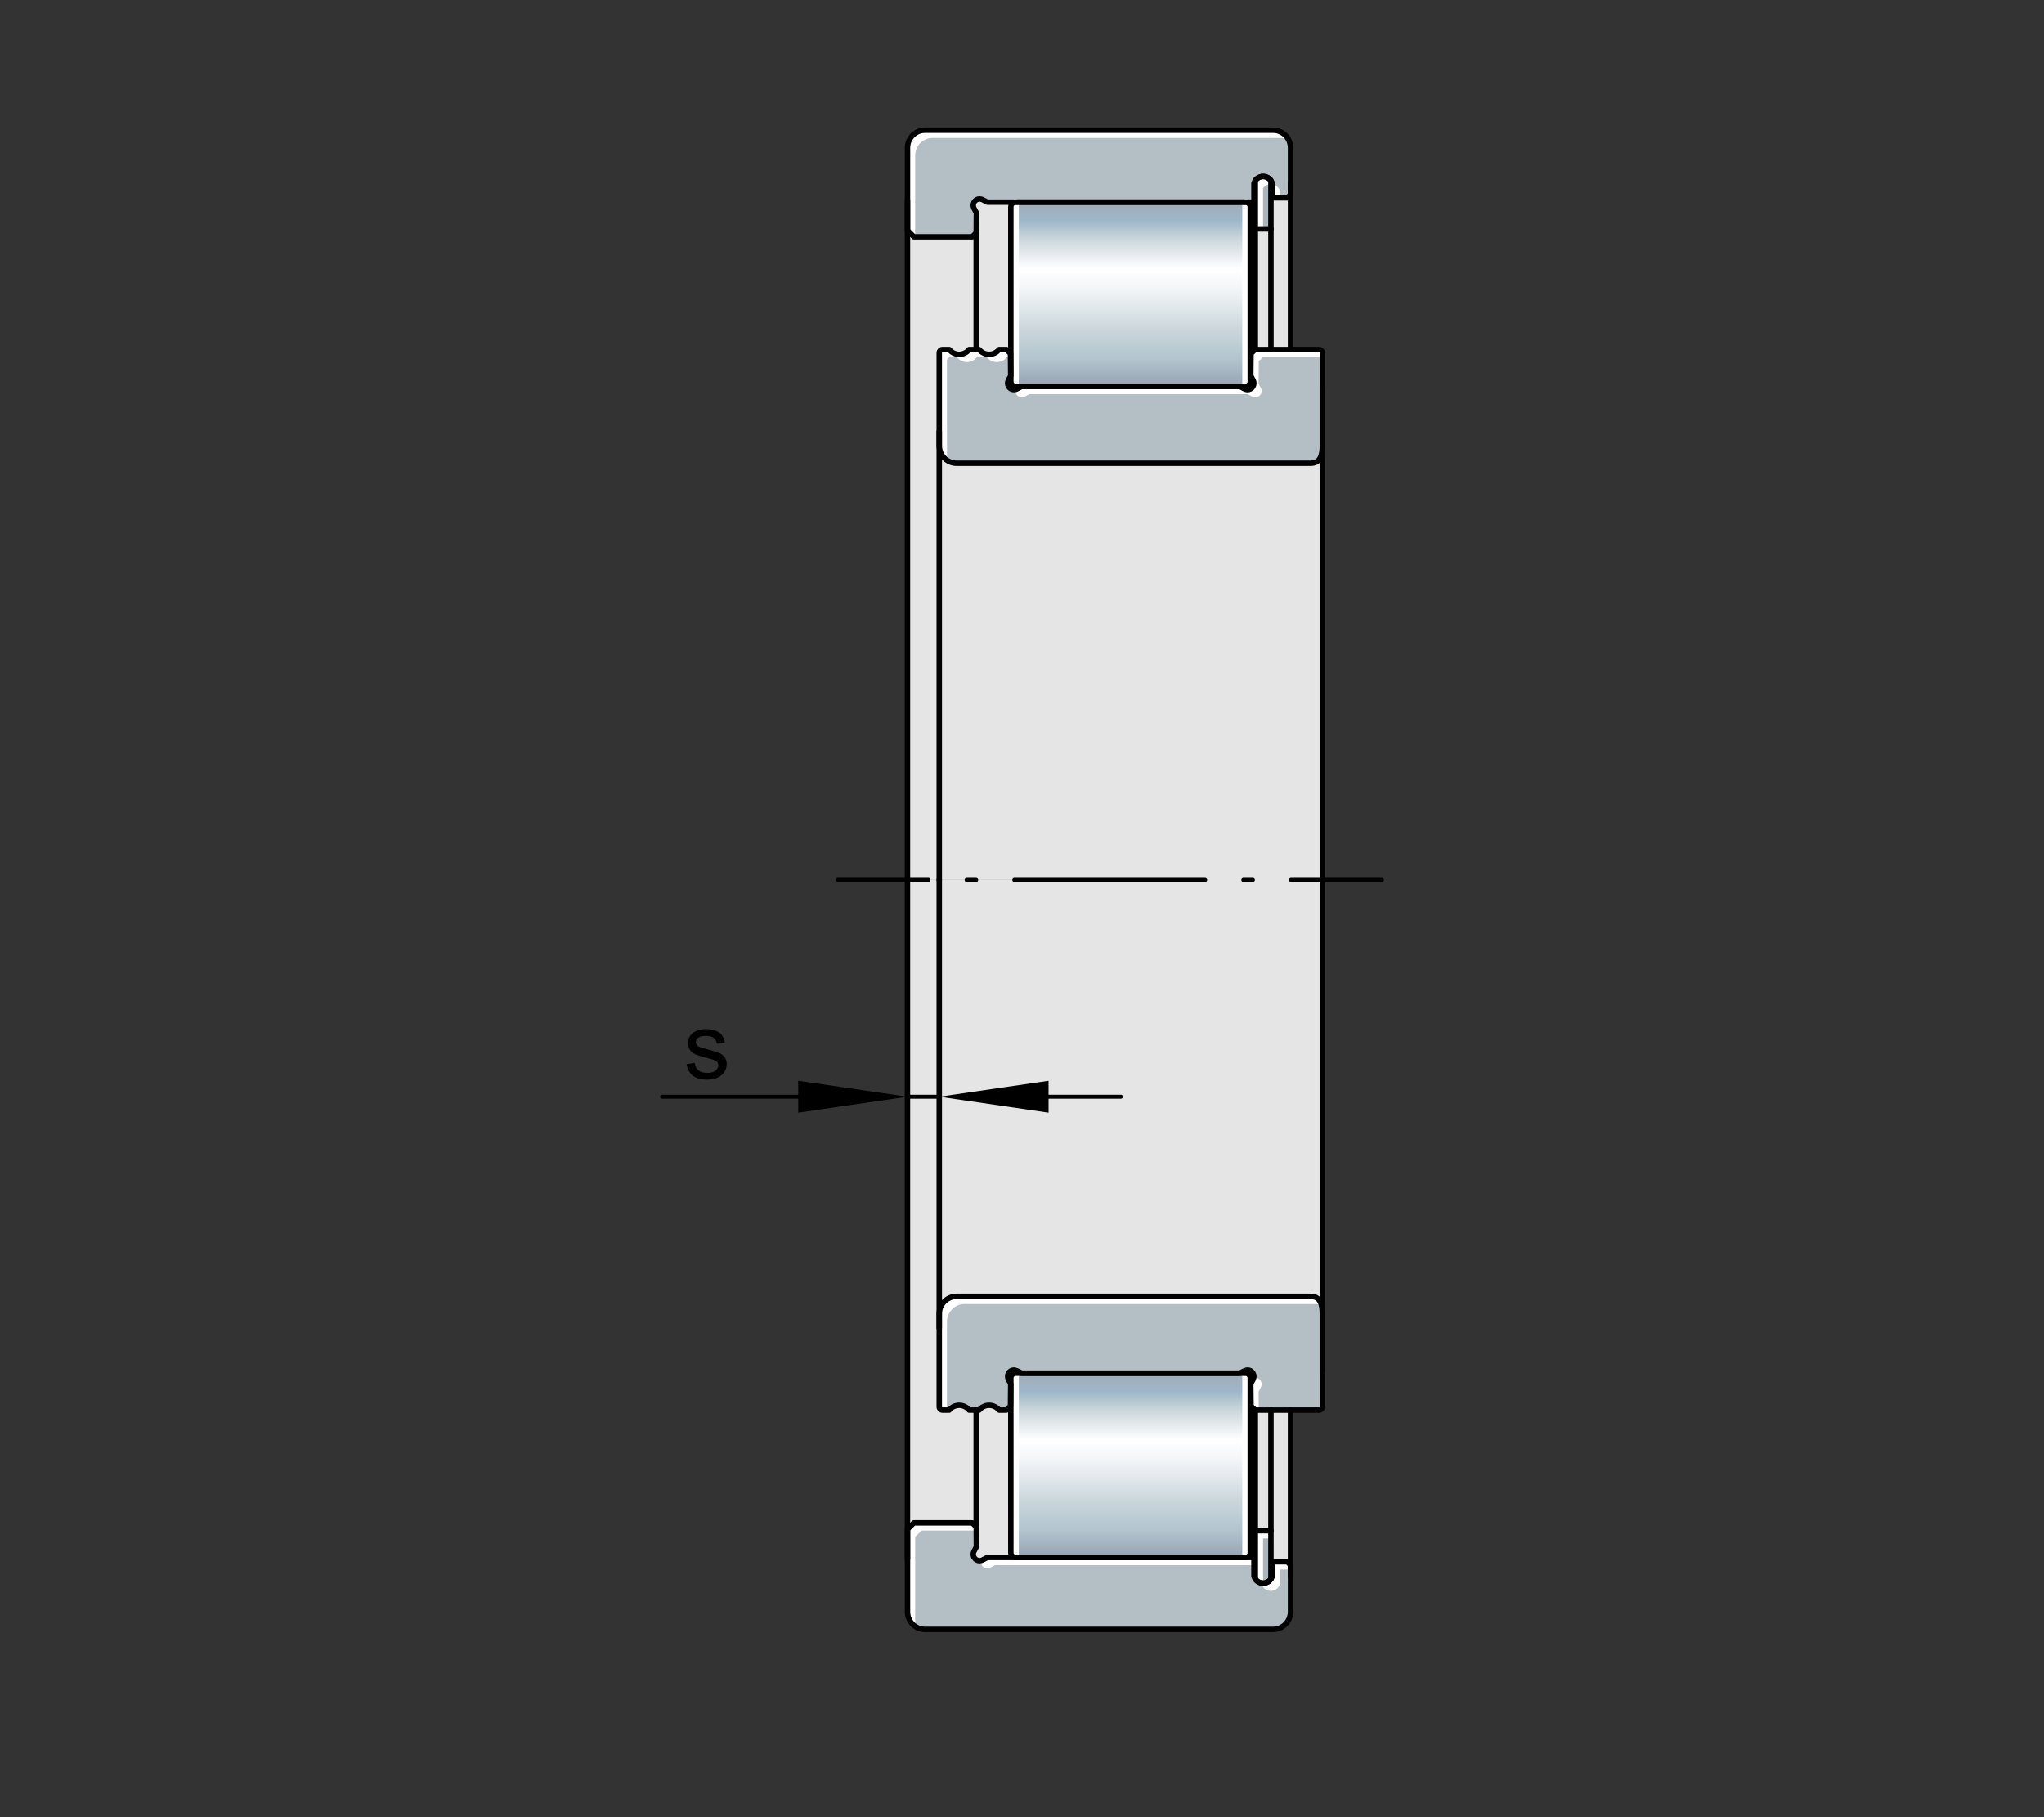 <?xml version="1.0" encoding="utf-8"?>
<!-- Generator: Adobe Illustrator 22.0.0, SVG Export Plug-In . SVG Version: 6.00 Build 0)  -->
<svg version="1.1" xmlns="http://www.w3.org/2000/svg" xmlns:xlink="http://www.w3.org/1999/xlink" x="0px" y="0px"
	 viewBox="0 0 127.559 113.386" style="enable-background:new 0 0 127.559 113.386;" xml:space="preserve">
<rect x="0" y="0" width="127.559" height="113.386" fill="#333333" stroke="none"/>
<g id="rahmen">
	<rect id="Rahmen_x5F_transp" style="fill:none;" width="127.559" height="113.386"/>
</g>
<g id="diagramm_x5F_hintergrund">
	<rect x="56.632" y="9.92" style="fill:#E5E5E5;" width="23.905" height="44.977"/>
	<rect x="56.632" y="54.897" style="fill:#E5E5E5;" width="23.905" height="44.977"/>
	<rect x="73.828" y="28.126" style="fill:#E5E5E5;" width="8.676" height="26.771"/>
	<rect x="73.828" y="54.897" style="fill:#E5E5E5;" width="8.676" height="26.771"/>
</g>
<g id="fuellungen">
	<path style="fill:#B3BEC5;" d="M80.537,9.222v2.924l-0.199,0.199h-0.938v-0.908c-0.02-0.063-0.048-0.122-0.086-0.173
		c-0.109-0.156-0.289-0.254-0.487-0.254c-0.199,0-0.38,0.098-0.488,0.254c-0.036,0.052-0.066,0.11-0.084,0.173v1.177H61.614
		l-0.295-0.155c-0.057-0.029-0.121-0.045-0.184-0.045c-0.22,0-0.399,0.178-0.399,0.398c0,0.064,0.016,0.126,0.046,0.184l0.15,0.287
		v0.001l-0.009,1.242l-0.251,0.249h-3.64l-0.398-0.399V9.222c0-0.606,0.491-1.096,1.095-1.096h21.715
		C80.047,8.125,80.537,8.616,80.537,9.222z"/>
	<linearGradient id="SVGID_1_" gradientUnits="userSpaceOnUse" x1="70.554" y1="12.579" x2="70.554" y2="24.11">
		<stop  offset="0.005" style="stop-color:#A1ABB9"/>
		<stop  offset="0.105" style="stop-color:#9EB8C9"/>
		<stop  offset="0.205" style="stop-color:#CCD7DC"/>
		<stop  offset="0.365" style="stop-color:#FFFFFF"/>
		<stop  offset="0.464" style="stop-color:#F4F6F8"/>
		<stop  offset="0.628" style="stop-color:#D7E0E4"/>
		<stop  offset="0.685" style="stop-color:#CCD7DC"/>
		<stop  offset="0.855" style="stop-color:#B2C4CE"/>
		<stop  offset="1" style="stop-color:#96A3B2"/>
	</linearGradient>
	<path style="fill:url(#SVGID_1_);" d="M77.726,12.614H63.382c-0.165,0-0.299,0.134-0.299,0.299v10.899
		c0,0.165,0.134,0.299,0.299,0.299h14.344c0.165,0,0.299-0.134,0.299-0.299V12.913C78.025,12.748,77.891,12.614,77.726,12.614z"/>
	<path style="fill:#ACB7BD;" d="M79.315,11.264v3.019h-0.976v-3.019c0.109-0.156,0.289-0.254,0.488-0.254
		C79.026,11.009,79.206,11.108,79.315,11.264z"/>
	<path style="fill:#B3BEC5;" d="M82.522,22.008v5.804c0,0.604-0.134,1.095-0.739,1.095H59.711c-0.302,0-0.576-0.123-0.774-0.321
		c-0.198-0.198-0.321-0.472-0.321-0.774v-5.802c0-0.11,0.089-0.2,0.199-0.2h0.424c0.151,0.19,0.38,0.3,0.622,0.3
		c0.241,0,0.471-0.11,0.622-0.3h0.623c0.151,0.19,0.38,0.3,0.622,0.3c0.241,0,0.471-0.11,0.622-0.3h0.459l0.096,0.095l0.009,0.009
		l0.146,0.145l0.015,1.386l-0.148,0.283c-0.029,0.057-0.045,0.119-0.045,0.184c0,0.145,0.077,0.272,0.192,0.341
		c0.002,0.001,0.005,0.002,0.007,0.004c0.059,0.034,0.126,0.054,0.199,0.054c0.064,0,0.127-0.015,0.184-0.045l0.296-0.155h13.612
		l0.296,0.155c0.057,0.029,0.121,0.045,0.184,0.045c0.061,0,0.118-0.014,0.17-0.039c0.013-0.006,0.025-0.012,0.036-0.019
		c0.116-0.07,0.192-0.197,0.192-0.341c0-0.064-0.015-0.128-0.045-0.184l-0.148-0.283l0.015-1.386l0.252-0.249h3.994
		C82.433,21.809,82.522,21.899,82.522,22.008z"/>
	<path style="fill:#B3BEC5;" d="M80.537,100.572v-2.924l-0.199-0.199h-0.938v0.908c-0.02,0.063-0.048,0.122-0.086,0.173
		c-0.109,0.156-0.289,0.254-0.487,0.254c-0.199,0-0.38-0.098-0.488-0.254c-0.036-0.052-0.066-0.11-0.084-0.173V97.18H61.614
		l-0.295,0.155c-0.057,0.029-0.121,0.045-0.184,0.045c-0.22,0-0.399-0.178-0.399-0.398c0-0.064,0.016-0.126,0.046-0.184l0.15-0.287
		v-0.001l-0.009-1.242l-0.251-0.249h-3.64l-0.398,0.399v5.155c0,0.606,0.491,1.096,1.095,1.096h21.715
		C80.047,101.669,80.537,101.178,80.537,100.572z"/>
	
		<linearGradient id="SVGID_2_" gradientUnits="userSpaceOnUse" x1="67.37" y1="12.522" x2="67.37" y2="24.053" gradientTransform="matrix(-1 0 0 1 137.924 73.126)">
		<stop  offset="0.005" style="stop-color:#A1ABB9"/>
		<stop  offset="0.105" style="stop-color:#9EB8C9"/>
		<stop  offset="0.205" style="stop-color:#CCD7DC"/>
		<stop  offset="0.365" style="stop-color:#FFFFFF"/>
		<stop  offset="0.464" style="stop-color:#F4F6F8"/>
		<stop  offset="0.628" style="stop-color:#D7E0E4"/>
		<stop  offset="0.685" style="stop-color:#CCD7DC"/>
		<stop  offset="0.855" style="stop-color:#B2C4CE"/>
		<stop  offset="1" style="stop-color:#96A3B2"/>
	</linearGradient>
	<path style="fill:url(#SVGID_2_);" d="M63.382,85.684h14.344c0.165,0,0.299,0.134,0.299,0.299v10.899
		c0,0.165-0.134,0.299-0.299,0.299H63.382c-0.165,0-0.299-0.134-0.299-0.299V85.982C63.084,85.817,63.217,85.684,63.382,85.684z"/>
	<path style="fill:#ACB7BD;" d="M79.315,98.53v-3.019h-0.976v3.019c0.109,0.156,0.289,0.254,0.488,0.254
		C79.026,98.784,79.206,98.686,79.315,98.53z"/>
	<path style="fill:#B3BEC5;" d="M82.522,87.786v-5.804c0-0.604-0.134-1.095-0.739-1.095H59.711c-0.302,0-0.576,0.123-0.774,0.321
		s-0.321,0.472-0.321,0.774v5.802c0,0.11,0.089,0.2,0.199,0.2h0.424c0.151-0.19,0.38-0.3,0.622-0.3c0.241,0,0.471,0.11,0.622,0.3
		h0.623c0.151-0.19,0.38-0.3,0.622-0.3c0.241,0,0.471,0.11,0.622,0.3h0.459l0.096-0.095l0.009-0.009l0.146-0.145l0.015-1.386
		l-0.148-0.283c-0.029-0.057-0.045-0.119-0.045-0.184c0-0.145,0.077-0.272,0.192-0.341c0.002-0.001,0.005-0.002,0.007-0.004
		c0.059-0.034,0.126-0.054,0.199-0.054c0.064,0,0.127,0.015,0.184,0.045l0.296,0.155h13.612l0.296-0.155
		c0.057-0.029,0.121-0.045,0.184-0.045c0.061,0,0.118,0.014,0.17,0.039c0.013,0.006,0.025,0.012,0.036,0.019
		c0.116,0.07,0.192,0.197,0.192,0.341c0,0.064-0.015,0.128-0.045,0.184l-0.148,0.283l0.015,1.386l0.252,0.249h3.994
		C82.433,87.985,82.522,87.895,82.522,87.786z"/>
</g>
<g id="lichtkanten">
	<g id="festeKanten">
	</g>
	
		<line style="fill:none;stroke:#FFFFFF;stroke-width:0.397;stroke-linecap:round;stroke-linejoin:round;stroke-miterlimit:10;" x1="63.382" y1="12.614" x2="63.382" y2="24.297"/>
	
		<line style="fill:none;stroke:#FFFFFF;stroke-width:0.397;stroke-linecap:round;stroke-linejoin:round;stroke-miterlimit:10;" x1="77.726" y1="12.614" x2="77.726" y2="24.287"/>
	<g>
		<g>
			<g>
				<path style="fill:#FFFFFF;" d="M57.114,9.704c0-0.606,0.491-1.096,1.095-1.096h21.715c0.177,0,0.338,0.052,0.486,0.127
					c-0.181-0.357-0.541-0.608-0.968-0.608H57.727c-0.604,0-1.095,0.491-1.095,1.096v5.155l0.398,0.399h0.084V9.704z"/>
				<path style="fill:#FFFFFF;" d="M79.883,11.919c-0.02-0.063-0.048-0.122-0.086-0.173c-0.091-0.13-0.237-0.206-0.396-0.232v0.831
					h0.482V11.919z"/>
			</g>
		</g>
	</g>
	<g>
		<g>
			<path style="fill:#FFFFFF;" d="M78.821,11.745c0.109-0.156,0.289-0.254,0.488-0.254c0.002,0,0.003,0.001,0.005,0.001v-0.229
				c-0.109-0.156-0.289-0.254-0.487-0.254c-0.199,0-0.38,0.098-0.488,0.254v3.019h0.482V11.745z"/>
		</g>
	</g>
	<g>
		<g>
			<g>
				<path style="fill:#FFFFFF;" d="M63.393,24.283c-0.011,0.036-0.027,0.072-0.027,0.11c0,0.145,0.077,0.272,0.192,0.341
					c0.002,0.001,0.005,0.002,0.007,0.004c0.059,0.034,0.127,0.054,0.199,0.054c0.064,0,0.126-0.015,0.184-0.044l0.296-0.155h13.612
					l0.296,0.155c0.057,0.029,0.121,0.044,0.184,0.044c0.061,0,0.118-0.014,0.17-0.039c0.013-0.006,0.025-0.012,0.036-0.019
					c0.116-0.07,0.192-0.197,0.192-0.341c0-0.064-0.015-0.128-0.045-0.184l-0.148-0.283l0.015-1.386l0.252-0.249h3.711v-0.283
					c0-0.109-0.089-0.199-0.199-0.199h-3.994l-0.252,0.25l-0.015,1.386l0.148,0.283c0.029,0.056,0.044,0.119,0.044,0.184
					c0,0.144-0.076,0.271-0.192,0.341c-0.012,0.007-0.023,0.013-0.036,0.019c-0.052,0.025-0.109,0.039-0.17,0.039
					c-0.063,0-0.126-0.015-0.184-0.044l-0.296-0.155H63.763l-0.296,0.155C63.444,24.277,63.417,24.276,63.393,24.283z"/>
				<path style="fill:#FFFFFF;" d="M59.098,28.293v-5.802c0-0.11,0.089-0.2,0.199-0.2h0.424c0.151,0.19,0.38,0.3,0.622,0.3
					c0.241,0,0.471-0.11,0.622-0.3h0.623c0.151,0.19,0.38,0.3,0.622,0.3c0.241,0,0.471-0.11,0.622-0.3h0.232l-0.003-0.232
					l-0.146-0.145l-0.009-0.009l-0.096-0.095H62.35c-0.151,0.19-0.381,0.3-0.622,0.3c-0.242,0-0.471-0.11-0.622-0.3h-0.623
					c-0.151,0.19-0.381,0.3-0.622,0.3c-0.242,0-0.471-0.11-0.622-0.3h-0.424c-0.11,0-0.199,0.09-0.199,0.2v5.802
					c0,0.302,0.123,0.576,0.321,0.774c0.082,0.082,0.183,0.141,0.288,0.194C59.15,28.631,59.098,28.471,59.098,28.293z"/>
			</g>
		</g>
	</g>
	
		<line style="fill:none;stroke:#FFFFFF;stroke-width:0.397;stroke-linecap:round;stroke-linejoin:round;stroke-miterlimit:10;" x1="63.382" y1="97.18" x2="63.382" y2="85.497"/>
	
		<line style="fill:none;stroke:#FFFFFF;stroke-width:0.397;stroke-linecap:round;stroke-linejoin:round;stroke-miterlimit:10;" x1="77.726" y1="97.18" x2="77.726" y2="85.506"/>
	<g>
		<g>
			<g>
				<path style="fill:#FFFFFF;" d="M61.244,97.352c-0.011,0.036-0.027,0.072-0.027,0.11c0,0.22,0.179,0.398,0.399,0.398
					c0.063,0,0.127-0.015,0.184-0.045l0.295-0.155h16.16V97.18H61.614l-0.295,0.155C61.295,97.346,61.269,97.345,61.244,97.352z"/>
				<path style="fill:#FFFFFF;" d="M78.737,98.839c0.019,0.063,0.048,0.122,0.084,0.173c0.109,0.156,0.289,0.254,0.488,0.254
					c0.198,0,0.378-0.098,0.487-0.254c0.037-0.052,0.066-0.11,0.086-0.173v-0.908h0.655v-0.283l-0.199-0.199h-0.938v0.908
					c-0.02,0.063-0.048,0.122-0.085,0.173c-0.109,0.156-0.289,0.254-0.487,0.254c-0.033,0-0.06-0.017-0.091-0.022V98.839z"/>
				<path style="fill:#FFFFFF;" d="M57.114,101.054v-5.155l0.398-0.399h3.411l-0.002-0.232l-0.251-0.25h-3.64l-0.398,0.399v5.155
					c0,0.428,0.252,0.789,0.609,0.97C57.166,101.393,57.114,101.232,57.114,101.054z"/>
			</g>
		</g>
	</g>
	<g>
		<g>
			<path style="fill:#FFFFFF;" d="M78.821,95.994h0.494v-0.482h-0.976v3.019c0.108,0.154,0.285,0.25,0.482,0.253V95.994z"/>
		</g>
	</g>
	<g>
		<g>
			<g>
				<path style="fill:#FFFFFF;" d="M59.098,82.464c0-0.302,0.123-0.576,0.321-0.774c0.198-0.198,0.472-0.321,0.774-0.321h22.072
					c0.073,0,0.119,0.028,0.179,0.042c-0.089-0.308-0.271-0.524-0.661-0.524H59.711c-0.302,0-0.576,0.123-0.774,0.321
					s-0.321,0.472-0.321,0.774v5.802c0,0.11,0.089,0.2,0.199,0.2h0.283V82.464z"/>
				<path style="fill:#FFFFFF;" d="M78.543,86.832l0.148-0.283c0.029-0.056,0.045-0.12,0.045-0.184c0-0.144-0.076-0.271-0.192-0.341
					c-0.012-0.007-0.023-0.013-0.036-0.019c-0.052-0.025-0.109-0.039-0.17-0.039c-0.038,0-0.074,0.016-0.11,0.027
					c-0.007,0.024-0.006,0.051-0.018,0.073l-0.148,0.284l0.015,1.386l0.252,0.25h0.228L78.543,86.832z"/>
			</g>
		</g>
	</g>
</g>
<g id="konturen">
	
		<line style="fill:none;stroke:#000000;stroke-width:0.34;stroke-linecap:round;stroke-linejoin:round;stroke-miterlimit:10;" x1="58.616" y1="26.932" x2="58.616" y2="54.897"/>
	
		<polyline style="fill:none;stroke:#000000;stroke-width:0.34;stroke-linecap:round;stroke-linejoin:round;stroke-miterlimit:10;" points="
		56.632,12.531 56.632,25.801 56.632,39.626 56.632,54.897 	"/>
	
		<line style="fill:none;stroke:#000000;stroke-width:0.34;stroke-linecap:round;stroke-linejoin:round;stroke-miterlimit:10;" x1="78.339" y1="21.809" x2="78.339" y2="14.282"/>
	
		<line style="fill:none;stroke:#000000;stroke-width:0.34;stroke-linecap:round;stroke-linejoin:round;stroke-miterlimit:10;" x1="79.315" y1="21.809" x2="79.315" y2="14.282"/>
	
		<line style="fill:none;stroke:#000000;stroke-width:0.34;stroke-linecap:round;stroke-linejoin:round;stroke-miterlimit:10;" x1="82.522" y1="54.869" x2="82.522" y2="24.195"/>
	
		<line style="fill:none;stroke:#000000;stroke-width:0.34;stroke-linecap:round;stroke-linejoin:round;stroke-miterlimit:10;" x1="80.537" y1="21.809" x2="80.537" y2="11.451"/>
	
		<line style="fill:none;stroke:#000000;stroke-width:0.34;stroke-linecap:round;stroke-linejoin:round;stroke-miterlimit:10;" x1="80.537" y1="87.985" x2="80.537" y2="98.343"/>
	<path style="fill:none;stroke:#000000;stroke-width:0.34;stroke-linecap:round;stroke-linejoin:round;stroke-miterlimit:10;" d="
		M80.537,9.222v2.924l-0.199,0.199h-0.938v-0.908c-0.02-0.063-0.048-0.122-0.086-0.173c-0.109-0.156-0.289-0.254-0.487-0.254
		c-0.199,0-0.38,0.098-0.488,0.254c-0.036,0.052-0.066,0.11-0.084,0.173v1.177H61.614l-0.295-0.155
		c-0.057-0.029-0.121-0.045-0.184-0.045c-0.22,0-0.399,0.178-0.399,0.398c0,0.064,0.016,0.126,0.046,0.184l0.15,0.287v0.001
		l-0.009,1.242l-0.251,0.249h-3.64l-0.398-0.399V9.222c0-0.606,0.491-1.096,1.095-1.096h21.715
		C80.047,8.125,80.537,8.616,80.537,9.222z"/>
	<path style="fill:none;stroke:#000000;stroke-width:0.34;stroke-linecap:round;stroke-linejoin:round;stroke-miterlimit:10;" d="
		M79.315,11.264v3.019h-0.976v-3.019c0.109-0.156,0.289-0.254,0.488-0.254C79.026,11.009,79.206,11.108,79.315,11.264z"/>
	<path style="fill:none;stroke:#000000;stroke-width:0.34;stroke-linecap:round;stroke-linejoin:round;stroke-miterlimit:10;" d="
		M82.522,22.008v5.804c0,0.604-0.134,1.095-0.739,1.095H59.711c-0.302,0-0.576-0.123-0.774-0.321
		c-0.198-0.198-0.321-0.472-0.321-0.774v-5.802c0-0.11,0.089-0.2,0.199-0.2h0.424c0.151,0.19,0.38,0.3,0.622,0.3
		c0.241,0,0.471-0.11,0.622-0.3h0.623c0.151,0.19,0.38,0.3,0.622,0.3c0.241,0,0.471-0.11,0.622-0.3h0.459l0.096,0.095l0.009,0.009
		l0.146,0.145l0.015,1.386l-0.148,0.283c-0.029,0.057-0.045,0.119-0.045,0.184c0,0.145,0.077,0.272,0.192,0.341
		c0.002,0.001,0.005,0.002,0.007,0.004c0.059,0.034,0.126,0.054,0.199,0.054c0.064,0,0.127-0.015,0.184-0.045l0.296-0.155h13.612
		l0.296,0.155c0.057,0.029,0.121,0.045,0.184,0.045c0.061,0,0.118-0.014,0.17-0.039c0.013-0.006,0.025-0.012,0.036-0.019
		c0.116-0.07,0.192-0.197,0.192-0.341c0-0.064-0.015-0.128-0.045-0.184l-0.148-0.283l0.015-1.386l0.252-0.249h3.994
		C82.433,21.809,82.522,21.899,82.522,22.008z"/>
	<path style="fill:none;stroke:#000000;stroke-width:0.34;stroke-linecap:round;stroke-linejoin:round;stroke-miterlimit:10;" d="
		M77.726,12.614H63.382c-0.165,0-0.299,0.134-0.299,0.299v10.899c0,0.165,0.134,0.299,0.299,0.299h14.344
		c0.165,0,0.299-0.134,0.299-0.299V12.913C78.025,12.748,77.891,12.614,77.726,12.614z"/>
	
		<line style="fill:none;stroke:#000000;stroke-width:0.34;stroke-linecap:round;stroke-linejoin:round;stroke-miterlimit:10;" x1="78.339" y1="87.985" x2="78.339" y2="95.512"/>
	
		<line style="fill:none;stroke:#000000;stroke-width:0.34;stroke-linecap:round;stroke-linejoin:round;stroke-miterlimit:10;" x1="79.315" y1="87.985" x2="79.315" y2="95.512"/>
	
		<line style="fill:none;stroke:#000000;stroke-width:0.34;stroke-linecap:round;stroke-linejoin:round;stroke-miterlimit:10;" x1="82.522" y1="54.897" x2="82.522" y2="85.571"/>
	<path style="fill:none;stroke:#000000;stroke-width:0.34;stroke-linecap:round;stroke-linejoin:round;stroke-miterlimit:10;" d="
		M80.537,100.572v-2.924l-0.199-0.199h-0.938v0.908c-0.02,0.063-0.048,0.122-0.086,0.173c-0.109,0.156-0.289,0.254-0.487,0.254
		c-0.199,0-0.38-0.098-0.488-0.254c-0.036-0.052-0.066-0.11-0.084-0.173V97.18H61.614l-0.295,0.155
		c-0.057,0.029-0.121,0.045-0.184,0.045c-0.22,0-0.399-0.178-0.399-0.398c0-0.064,0.016-0.126,0.046-0.184l0.15-0.287v-0.001
		l-0.009-1.242l-0.251-0.249h-3.64l-0.398,0.399v5.155c0,0.606,0.491,1.096,1.095,1.096h21.715
		C80.047,101.669,80.537,101.178,80.537,100.572z"/>
	<path style="fill:none;stroke:#000000;stroke-width:0.34;stroke-linecap:round;stroke-linejoin:round;stroke-miterlimit:10;" d="
		M79.315,98.53v-3.019h-0.976v3.019c0.109,0.156,0.289,0.254,0.488,0.254C79.026,98.784,79.206,98.686,79.315,98.53z"/>
	<path style="fill:none;stroke:#000000;stroke-width:0.34;stroke-linecap:round;stroke-linejoin:round;stroke-miterlimit:10;" d="
		M82.522,87.786v-5.804c0-0.604-0.134-1.095-0.739-1.095H59.711c-0.302,0-0.576,0.123-0.774,0.321s-0.321,0.472-0.321,0.774v5.802
		c0,0.11,0.089,0.2,0.199,0.2h0.424c0.151-0.19,0.38-0.3,0.622-0.3c0.241,0,0.471,0.11,0.622,0.3h0.623
		c0.151-0.19,0.38-0.3,0.622-0.3c0.241,0,0.471,0.11,0.622,0.3h0.459l0.096-0.095l0.009-0.009l0.146-0.145l0.015-1.386l-0.148-0.283
		c-0.029-0.057-0.045-0.119-0.045-0.184c0-0.145,0.077-0.272,0.192-0.341c0.002-0.001,0.005-0.002,0.007-0.004
		c0.059-0.034,0.126-0.054,0.199-0.054c0.064,0,0.127,0.015,0.184,0.045l0.296,0.155h13.612l0.296-0.155
		c0.057-0.029,0.121-0.045,0.184-0.045c0.061,0,0.118,0.014,0.17,0.039c0.013,0.006,0.025,0.012,0.036,0.019
		c0.116,0.07,0.192,0.197,0.192,0.341c0,0.064-0.015,0.128-0.045,0.184l-0.148,0.283l0.015,1.386l0.252,0.249h3.994
		C82.433,87.985,82.522,87.895,82.522,87.786z"/>
	<path style="fill:none;stroke:#000000;stroke-width:0.34;stroke-linecap:round;stroke-linejoin:round;stroke-miterlimit:10;" d="
		M77.726,97.18H63.382c-0.165,0-0.299-0.134-0.299-0.299V85.982c0-0.165,0.134-0.299,0.299-0.299h14.344
		c0.165,0,0.299,0.134,0.299,0.299v10.899C78.025,97.046,77.891,97.18,77.726,97.18z"/>
	
		<line style="fill:none;stroke:#000000;stroke-width:0.34;stroke-linecap:round;stroke-linejoin:round;stroke-miterlimit:10;" x1="60.921" y1="14.527" x2="60.921" y2="21.809"/>
	
		<line style="fill:none;stroke:#000000;stroke-width:0.34;stroke-linecap:round;stroke-linejoin:round;stroke-miterlimit:10;" x1="58.616" y1="82.862" x2="58.616" y2="54.897"/>
	
		<polyline style="fill:none;stroke:#000000;stroke-width:0.34;stroke-linecap:round;stroke-linejoin:round;stroke-miterlimit:10;" points="
		56.632,97.263 56.632,83.992 56.632,70.168 56.632,54.897 	"/>
	
		<line style="fill:none;stroke:#000000;stroke-width:0.34;stroke-linecap:round;stroke-linejoin:round;stroke-miterlimit:10;" x1="60.921" y1="95.267" x2="60.921" y2="87.985"/>
</g>
<g id="masslinien_x5F_masspfeile">
	<g>
		<g>
			
				<line style="fill:none;stroke:#000000;stroke-width:0.25;stroke-linecap:round;stroke-linejoin:round;" x1="52.273" y1="54.897" x2="57.942" y2="54.897"/>
			
				<line style="fill:none;stroke:#000000;stroke-width:0.25;stroke-linecap:round;stroke-linejoin:round;stroke-dasharray:0.595,2.382;" x1="60.324" y1="54.897" x2="62.11" y2="54.897"/>
			
				<line style="fill:none;stroke:#000000;stroke-width:0.25;stroke-linecap:round;stroke-linejoin:round;stroke-dasharray:11.909,2.382,0.595,2.382;" x1="63.301" y1="54.897" x2="79.378" y2="54.897"/>
			
				<line style="fill:none;stroke:#000000;stroke-width:0.25;stroke-linecap:round;stroke-linejoin:round;" x1="80.569" y1="54.897" x2="86.238" y2="54.897"/>
		</g>
	</g>
	<g>
		<g>
			
				<line style="fill:none;stroke:#000000;stroke-width:0.25;stroke-linecap:round;stroke-linejoin:round;" x1="50.895" y1="68.434" x2="41.321" y2="68.434"/>
			<g>
				<polygon points="49.814,67.439 56.632,68.433 49.814,69.428 				"/>
			</g>
		</g>
	</g>
	
		<line style="fill:none;stroke:#000000;stroke-width:0.25;stroke-linecap:round;stroke-linejoin:round;stroke-miterlimit:10.433;" x1="58.62" y1="68.434" x2="56.632" y2="68.434"/>
	<g>
		<g>
			
				<line style="fill:none;stroke:#000000;stroke-width:0.25;stroke-linecap:round;stroke-linejoin:round;" x1="69.949" y1="68.434" x2="64.357" y2="68.434"/>
			<g>
				<polygon points="65.437,67.439 58.62,68.433 65.437,69.428 				"/>
			</g>
		</g>
	</g>
</g>
<g id="_x30_k_x5F_0k">
	<g>
		<path d="M42.845,66.399l0.506-0.08c0.028,0.203,0.107,0.358,0.237,0.466c0.129,0.108,0.311,0.162,0.544,0.162
			c0.235,0,0.409-0.048,0.523-0.144c0.114-0.095,0.17-0.208,0.17-0.336c0-0.116-0.05-0.207-0.15-0.273
			c-0.07-0.045-0.245-0.103-0.523-0.173c-0.375-0.095-0.635-0.177-0.78-0.246c-0.145-0.069-0.255-0.165-0.33-0.287
			c-0.075-0.123-0.112-0.257-0.112-0.405c0-0.134,0.031-0.259,0.092-0.374s0.146-0.21,0.251-0.286
			c0.08-0.059,0.188-0.108,0.326-0.149c0.137-0.041,0.285-0.062,0.442-0.062c0.237,0,0.445,0.034,0.624,0.103
			c0.179,0.068,0.312,0.161,0.396,0.277c0.085,0.117,0.144,0.272,0.176,0.468l-0.5,0.068c-0.023-0.156-0.089-0.277-0.198-0.364
			c-0.109-0.087-0.263-0.131-0.461-0.131c-0.235,0-0.403,0.039-0.503,0.116c-0.1,0.078-0.15,0.169-0.15,0.273
			c0,0.066,0.021,0.126,0.063,0.179c0.042,0.055,0.107,0.101,0.196,0.136c0.051,0.019,0.202,0.063,0.452,0.131
			c0.362,0.097,0.614,0.176,0.757,0.237s0.255,0.151,0.337,0.269c0.081,0.118,0.122,0.263,0.122,0.438
			c0,0.17-0.05,0.331-0.149,0.482c-0.099,0.15-0.243,0.267-0.43,0.35c-0.188,0.082-0.4,0.124-0.637,0.124
			c-0.392,0-0.691-0.082-0.896-0.245C43.033,66.961,42.902,66.719,42.845,66.399z"/>
	</g>
	<g>
	</g>
	<g>
	</g>
	<g>
	</g>
	<g>
	</g>
	<g>
	</g>
	<g>
	</g>
	<g>
	</g>
	<g>
	</g>
	<g>
	</g>
	<g>
	</g>
	<g>
	</g>
	<g>
	</g>
	<g>
	</g>
	<g>
	</g>
	<g>
	</g>
	<g>
	</g>
	<g>
	</g>
	<g>
	</g>
	<g>
	</g>
	<g>
	</g>
	<g>
	</g>
	<g>
	</g>
	<g>
	</g>
	<g>
	</g>
	<g>
	</g>
	<g>
	</g>
	<g>
	</g>
	<g>
	</g>
	<g>
	</g>
	<g>
	</g>
	<g>
	</g>
	<g>
	</g>
	<g>
	</g>
	<g>
	</g>
	<g>
	</g>
	<g>
	</g>
	<g>
	</g>
	<g>
	</g>
	<g>
	</g>
</g>
</svg>
